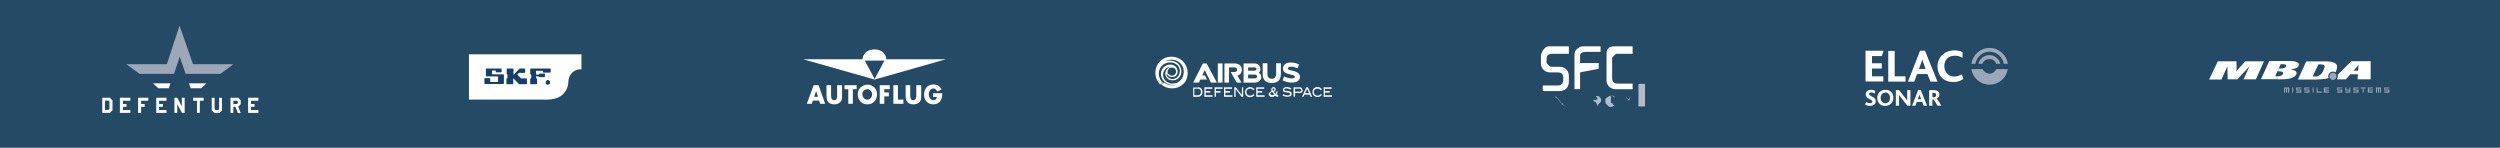 <?xml version="1.0" encoding="utf-8"?>
<!-- Generator: Adobe Illustrator 25.4.7, SVG Export Plug-In . SVG Version: 6.00 Build 0)  -->
<svg version="1.1" id="Ebene_1" xmlns="http://www.w3.org/2000/svg" xmlns:xlink="http://www.w3.org/1999/xlink" x="0px" y="0px"
	 viewBox="0 0 1320 78" style="enable-background:new 0 0 1320 78;" xml:space="preserve">
<style type="text/css">
	.st0{fill:#254A65;}
	.st1{fill-rule:evenodd;clip-rule:evenodd;fill:#FFFFFF;}
	.st2{fill-rule:evenodd;clip-rule:evenodd;fill:#9CA7B7;}
	.st3{fill:#FFFFFF;}
	.st4{fill:#9CA7B7;}
	.st5{fill:#153E6B;}
	.st6{fill:#B4BAC7;}
	.st7{fill:#B0BBD1;}
</style>
<rect class="st0" width="1320" height="78"/>
<g>
	<polygon class="st1" points="642.5,43.6 637.1,33.5 635.1,33.5 630,43.6 633,43.6 633.8,42 637.3,42 636.2,39.8 634.8,39.8 
		636.1,37 639.4,43.6 642.5,43.6 	"/>
	<polygon class="st1" points="643,43.6 645.5,43.6 645.5,33.5 643,33.5 643,43.6 	"/>
	<path class="st1" d="M655.7,36.8c0-1.8-1.3-3.3-3.9-3.3h-5.3v10.1l2.4,0l0-8h3c0.9,0,1.3,0.5,1.3,1.2c0,0.7-0.4,1.2-1.3,1.2h-2.1
		l3.2,5.6h2.5l-2.2-3.7C655,39.5,655.7,38.3,655.7,36.8L655.7,36.8z"/>
	<path class="st1" d="M664.6,38.4c0.7-0.5,0.9-1.2,0.9-2.1l-2.1,0.1c0,0.5-0.4,0.9-0.9,0.9h-3.5l0,2.1h3.6c0.6,0,1.1,0.4,1.1,1
		c0,0.5-0.5,1-1.1,1h-3.6v-2l0-2.1v-1.7h3.5c0.5,0,0.9,0.4,0.9,0.9l2.1-0.1c0-1.6-1.3-2.9-3-2.9h-5.9v10.1h6.2l0,0
		c1.7,0,3.2-1.3,3.2-3C666,39.6,665.3,38.8,664.6,38.4L664.6,38.4z"/>
	<path class="st1" d="M673.8,33.4l0,5.7c0,1.7-1,2.5-2.3,2.5c-1.3,0-2.3-0.7-2.3-2.5l0-5.7h-2.5v5.7c0,3.6,2.1,4.7,4.8,4.7
		c2.6,0,4.8-1.1,4.8-4.7l0-5.7H673.8L673.8,33.4z"/>
	<path class="st1" d="M682.7,37.4c-2-0.4-2.7-0.6-2.7-1.3c0-0.6,0.7-0.9,1.9-0.9c1.1,0,2.4,0.5,3.2,0.9l0.8-2.1
		c-1.2-0.5-2.6-1-4.5-1c-2.5,0-4,1.4-4,3.2c0,1.8,1.3,2.5,3.8,3.1c2,0.4,2.5,0.7,2.5,1.3c0,0.6-0.8,0.8-1.8,0.8
		c-1.4,0-2.7-0.5-3.9-1l-0.8,2c1.5,0.7,3,1.2,4.9,1.2c3.1,0,4.3-1.5,4.3-3.2C686.3,39.1,685.2,38,682.7,37.4L682.7,37.4z"/>
	<path class="st1" d="M632.6,46.1c0.7,0,1.3,0.2,1.7,0.7c0.4,0.5,0.6,1.1,0.6,1.8c0,0.7-0.2,1.3-0.7,1.8l-0.5-0.6
		c0.3-0.3,0.4-0.7,0.4-1.2c0-0.5-0.1-1-0.4-1.3c-0.3-0.3-0.7-0.5-1.1-0.5h-2v3.5h2.1c0.4,0,0.8-0.2,1-0.5l0.5,0.6
		c-0.4,0.4-0.9,0.7-1.6,0.7H630v-4.9H632.6L632.6,46.1z"/>
	<polygon class="st1" points="640.2,51.1 635.9,51.1 635.9,46.1 640.1,46.1 640.1,46.9 636.6,46.9 636.6,48.1 639,48.1 639,48.9 
		636.6,48.9 636.6,50.3 640.2,50.3 640.2,51.1 	"/>
	<polygon class="st1" points="645.5,46.9 642,46.9 642,48.1 644.4,48.1 644.4,48.9 642,48.9 642,51.1 641.3,51.1 641.3,46.1 
		645.5,46.1 645.5,46.9 	"/>
	<polygon class="st1" points="650.7,51.1 646.3,51.1 646.3,46.1 650.5,46.1 650.5,46.9 647,46.9 647,48.1 649.4,48.1 649.4,48.9 
		647,48.9 647,50.3 650.7,50.3 650.7,51.1 	"/>
	<polygon class="st1" points="656.4,51.1 655.6,51.1 652.4,47 652.4,51.1 651.7,51.1 651.7,46.1 652.5,46.1 655.7,50.2 655.7,46.1 
		656.4,46.1 656.4,51.1 	"/>
	<path class="st1" d="M662.4,47.3l-0.6,0.3c-0.4-0.5-1-0.8-1.8-0.8c-0.6,0-1,0.2-1.4,0.5c-0.4,0.3-0.5,0.8-0.5,1.3
		c0,0.6,0.2,1,0.5,1.4c0.4,0.3,0.8,0.5,1.5,0.5c0.7,0,1.3-0.3,1.7-0.8l0.6,0.4c-0.3,0.4-0.6,0.7-1,0.9c-0.4,0.2-0.8,0.3-1.4,0.3
		c-0.7,0-1.3-0.2-1.8-0.7c-0.6-0.5-0.8-1.2-0.8-2c0-0.8,0.3-1.4,0.8-1.9c0.5-0.4,1.1-0.7,1.8-0.7C661,46,661.8,46.4,662.4,47.3
		L662.4,47.3z"/>
	<polygon class="st1" points="667.7,51.1 663.3,51.1 663.3,46.1 667.5,46.1 667.5,46.9 664,46.9 664,48.1 666.4,48.1 666.4,48.9 
		664,48.9 664,50.3 667.7,50.3 667.7,51.1 	"/>
	<path class="st1" d="M674.7,51.1c-0.5,0-1-0.2-1.5-0.5c-0.5,0.4-1,0.6-1.6,0.6c-0.5,0-0.9-0.1-1.2-0.4c-0.3-0.3-0.5-0.6-0.5-1.1
		c0-0.7,0.5-1.2,1.5-1.5c-0.1-0.3-0.2-0.5-0.2-0.8c0-0.3,0.1-0.5,0.2-0.8c0.2-0.4,0.6-0.6,1-0.6c0.3,0,0.6,0.1,0.8,0.3
		c0.2,0.2,0.3,0.5,0.3,0.9l-0.7,0c0-0.1,0-0.3-0.1-0.4c-0.1-0.1-0.2-0.2-0.3-0.2c-0.2,0-0.3,0.1-0.4,0.2c-0.1,0.1-0.1,0.3-0.1,0.5
		c0,0.2,0.1,0.4,0.2,0.7c0.5-0.1,0.8-0.3,0.8-0.8l0.7,0c0,0.6-0.4,1.1-1.1,1.3c0.3,0.4,0.5,0.7,0.8,1l-0.5,0.4
		c-0.4-0.4-0.7-0.8-1-1.3c-0.8,0.1-1.1,0.4-1.1,0.9c0,0.2,0.1,0.4,0.3,0.5c0.2,0.1,0.4,0.2,0.8,0.2c0.3,0,0.7-0.1,1.1-0.3l0.5-0.4
		c0.2-0.2,0.4-0.6,0.6-1.2h0.7c-0.2,0.6-0.4,1.1-0.8,1.6c0.3,0.2,0.6,0.2,1,0.2V51.1L674.7,51.1z"/>
	<path class="st1" d="M681.3,47.3c-0.6-0.4-1.2-0.6-1.9-0.6c-0.4,0-0.8,0.1-1,0.2c-0.2,0.1-0.3,0.3-0.3,0.5c0,0.2,0.1,0.4,0.4,0.5
		c0.2,0.1,0.5,0.1,0.8,0.1c0.6,0,1,0.1,1.1,0.1c0.5,0.1,0.9,0.2,1.2,0.5c0.2,0.2,0.4,0.5,0.4,0.9c0,0.5-0.2,0.9-0.6,1.2
		c-0.4,0.3-1,0.4-1.7,0.4c-1.1,0-1.9-0.3-2.5-0.8l0.4-0.6c0.7,0.5,1.4,0.7,2.1,0.7c0.5,0,0.9-0.1,1.1-0.2c0.3-0.2,0.4-0.4,0.4-0.6
		c0-0.3-0.2-0.5-0.5-0.6c-0.2-0.1-0.7-0.1-1.4-0.2c-0.7-0.1-1.2-0.2-1.4-0.3c-0.3-0.2-0.5-0.5-0.5-1c0-0.5,0.2-0.8,0.5-1.1
		c0.4-0.3,0.9-0.4,1.6-0.4c0.9,0,1.6,0.2,2.3,0.7L681.3,47.3L681.3,47.3z"/>
	<path class="st1" d="M686.3,46.1c0.4,0,0.8,0.1,1,0.4c0.2,0.3,0.4,0.7,0.4,1.1l-0.7,0c0-0.5-0.3-0.8-0.8-0.8h-2.4v1.6h2.5
		c0.5,0,0.8-0.3,0.8-0.8l0.7,0c0,0.5-0.1,0.9-0.4,1.1c-0.3,0.3-0.6,0.4-1.1,0.4h-2.5v1.9H683v-4.9H686.3L686.3,46.1z"/>
	<polygon class="st1" points="692.8,51.1 692,51.1 691.5,50 688.7,50 689.1,49.2 691.2,49.2 690.1,46.8 689.1,49.2 688.7,50 
		688.2,51.1 687.5,51.1 689.7,46.1 690.6,46.1 692.8,51.1 	"/>
	<path class="st1" d="M698,47.3l-0.6,0.3c-0.4-0.5-1-0.8-1.8-0.8c-0.6,0-1,0.2-1.4,0.5c-0.4,0.3-0.5,0.8-0.5,1.3
		c0,0.6,0.2,1,0.5,1.4c0.4,0.3,0.8,0.5,1.5,0.5c0.7,0,1.3-0.3,1.7-0.8L698,50c-0.3,0.4-0.6,0.7-1,0.9c-0.4,0.2-0.8,0.3-1.4,0.3
		c-0.7,0-1.3-0.2-1.8-0.7c-0.6-0.5-0.8-1.2-0.8-2c0-0.8,0.3-1.4,0.8-1.9c0.5-0.4,1.1-0.7,1.8-0.7C696.7,46,697.5,46.4,698,47.3
		L698,47.3z"/>
	<polygon class="st1" points="703.3,51.1 698.9,51.1 698.9,46.1 703.1,46.1 703.1,46.9 699.6,46.9 699.6,48.1 702.1,48.1 
		702.1,48.9 699.6,48.9 699.6,50.3 703.3,50.3 703.3,51.1 	"/>
	<path class="st1" d="M624.6,32.4c-3.3-3.3-8.8-3.3-12.1,0c-3.3,3.3-3.3,8.8,0,12.1l1.9-0.5c-1.8-1.3-2.8-3.7-2.5-6
		c0.2-1.2,0.7-2.3,1.5-3.2c0.8-0.9,1.9-1.4,3.1-1.7c1.3-0.3,2.7-0.2,3.9,0.4c1,0.5,1.7,1.2,2.2,2.3c0.4,0.9,0.5,1.9,0.2,2.8
		c-0.2,1.1-0.9,2-1.8,2.6c-1,0.6-2.4,0.7-3.4,0.2c-0.5-0.2-1-0.6-1.3-1.1c-0.2-0.2-0.3-0.5-0.3-0.8c0-0.1,0-0.3-0.1-0.4
		c0,0,0-0.2,0-0.2c0,0,0.1,0,0.1,0.1c0,0.2,0.1,0.3,0.2,0.4l0.6-0.2c-0.7-1-0.4-2.3,0.6-3l-0.4-0.4c0,0-0.2,0.1-0.3,0.2
		c-0.5,0.4-0.8,0.8-1.1,1.4c-0.3,0.6-0.4,1.3-0.3,1.9c0.1,0.6,0.3,1.2,0.8,1.8c0.5,0.7,1.2,1,2,1.2c0.4,0.1,0.8,0.1,1.2,0.1
		c0.3,0,0.6,0,0.9-0.1c1-0.2,2-0.8,2.7-1.8c0.8-1.1,1-2.5,0.8-3.7c0,0,0-0.1,0-0.1c0-0.1,0-0.3-0.1-0.4c-0.2-0.6-0.4-1.1-0.6-1.5
		c-0.3-0.5-0.7-1-1.2-1.4c-1-0.8-2.1-1.2-3.5-1.4c-0.6-0.1-1.1,0-1.7,0c-0.3,0-0.5,0.1-0.7,0.1l-0.2,0.1c0,0-0.1,0-0.1-0.1
		c0,0,0-0.1,0-0.1c1-0.3,1.8-0.5,2.7-0.5c0.2,0,0.4,0,0.6,0c1.3,0.1,2.5,0.5,3.5,1.2c1.8,1.3,2.7,3.3,2.6,5.4
		c-0.1,2.7-1.5,4.8-3.8,5.7c-0.5,0.2-1.2,0.3-2,0.3c-0.5,0-0.9,0-1.3-0.1c-1.3-0.3-2.4-1-3.1-2.1c-0.7-1.1-0.9-2.5-0.5-3.8
		c0.4-1.2,1.2-2.1,2.3-2.5c0.1,0,0.3-0.1,0.4-0.1c0,0,0.3,0,0.3,0c0.1,0.1-0.1,0.1-0.1,0.1l0.4,0.4c1-0.7,2.3-0.4,3,0.6
		c0.7,1,0.4,2.3-0.6,3c-1,0.7-2.3,0.4-3-0.6l-0.6,0.2c0.1,0.1,0.1,0.2,0.2,0.4c0.2,0.2,0.3,0.4,0.6,0.6c0.5,0.3,1,0.5,1.6,0.5
		c1.3,0,2.2-0.5,2.7-1.6c0.5-1,0.3-2.2-0.2-3.1c-0.6-1.1-1.6-1.7-2.9-1.9c-1.2-0.1-2.5,0.2-3.4,0.9c-1,0.7-1.6,1.8-1.9,2.9
		c-0.3,1.2-0.1,2.5,0.5,3.6c0.5,1.1,1.3,1.9,2.3,2.5c1.1,0.6,2.4,0.9,3.7,0.9c0.3,0,0.7,0,1-0.1c0.1,0,0.2,0,0.2,0
		c0,0,0,0.1-0.1,0.1c-0.2,0-0.3,0.1-0.5,0.1c-0.7,0.1-1.4,0.1-2.1,0c-1.2-0.1-2.4-0.6-3.4-1.3l-1.9,0.5c3.3,3.3,8.8,3.3,12.1,0
		C627.9,41.2,627.9,35.8,624.6,32.4L624.6,32.4z"/>
</g>
<g>
	<polygon class="st2" points="1208.1,48.9 1208.1,46.7 1207.6,46.7 1207.6,48.9 1207,48.9 1207,46.7 1206.5,46.7 1206.5,48.9 
		1206,48.9 1206,46.2 1208.7,46.2 1208.7,48.9 1208.1,48.9 	"/>
	<polygon class="st2" points="1210.3,48.9 1210.3,46.2 1210.8,46.2 1210.8,48.9 1210.3,48.9 	"/>
	<polygon class="st2" points="1212.4,48.9 1212.4,48.3 1214.6,48.3 1214.6,47.8 1212.4,47.8 1212.4,46.2 1215.1,46.2 1215.1,46.7 
		1213,46.7 1213,47.3 1215.1,47.3 1215.1,48.9 1212.4,48.9 	"/>
	<polygon class="st2" points="1216.7,48.9 1216.7,48.3 1218.9,48.3 1218.9,47.8 1216.7,47.8 1216.7,46.2 1219.4,46.2 1219.4,46.7 
		1217.3,46.7 1217.3,47.3 1219.4,47.3 1219.4,48.9 1216.7,48.9 	"/>
	<polygon class="st2" points="1221.1,48.9 1221.1,46.2 1221.6,46.2 1221.6,48.9 1221.1,48.9 	"/>
	<polygon class="st2" points="1223.2,48.9 1223.2,46.2 1223.7,46.2 1223.7,48.3 1225.9,48.3 1225.9,48.9 1223.2,48.9 	"/>
	<polygon class="st2" points="1227,48.9 1227,46.2 1229.7,46.2 1229.7,46.7 1227.6,46.7 1227.6,47.3 1229.7,47.3 1229.7,47.8 
		1227.6,47.8 1227.6,48.3 1229.7,48.3 1229.7,48.9 1227,48.9 	"/>
	<polygon class="st2" points="1234,48.9 1234,48.3 1236.2,48.3 1236.2,47.8 1234,47.8 1234,46.2 1236.7,46.2 1236.7,46.7 
		1234.5,46.7 1234.5,47.3 1236.7,47.3 1236.7,48.9 1234,48.9 	"/>
	<polygon class="st2" points="1238.3,48.9 1238.3,48.3 1240.5,48.3 1240.5,47.8 1238.3,47.8 1238.3,46.2 1238.9,46.2 1238.9,47.3 
		1240.5,47.3 1240.5,46.2 1241,46.2 1241,48.9 1238.3,48.9 	"/>
	<polygon class="st2" points="1242.6,48.9 1242.6,48.3 1244.8,48.3 1244.8,47.8 1242.6,47.8 1242.6,46.2 1245.3,46.2 1245.3,46.7 
		1243.2,46.7 1243.2,47.3 1245.3,47.3 1245.3,48.9 1242.6,48.9 	"/>
	<polygon class="st2" points="1248,46.7 1248,48.9 1247.5,48.9 1247.5,46.7 1246.4,46.7 1246.4,46.2 1249.1,46.2 1249.1,46.7 
		1248,46.7 	"/>
	<polygon class="st2" points="1250.2,48.9 1250.2,46.2 1252.9,46.2 1252.9,46.7 1250.8,46.7 1250.8,47.3 1252.9,47.3 1252.9,47.8 
		1250.8,47.8 1250.8,48.3 1252.9,48.3 1252.9,48.9 1250.2,48.9 	"/>
	<polygon class="st2" points="1256.7,48.9 1256.7,46.7 1256.2,46.7 1256.2,48.9 1255.6,48.9 1255.6,46.7 1255.1,46.7 1255.1,48.9 
		1254.5,48.9 1254.5,46.2 1257.2,46.2 1257.2,48.9 1256.7,48.9 	"/>
	<polygon class="st2" points="1258.9,48.9 1258.9,48.3 1261,48.3 1261,47.8 1258.9,47.8 1258.9,46.2 1261.6,46.2 1261.6,46.7 
		1259.4,46.7 1259.4,47.3 1261.6,47.3 1261.6,48.9 1258.9,48.9 	"/>
	<path class="st2" d="M1233.7,40.3c0,1-0.8,1.9-1.9,1.9c-1,0-1.9-0.8-1.9-1.9c0-1,0.8-1.9,1.9-1.9
		C1232.9,38.4,1233.7,39.2,1233.7,40.3L1233.7,40.3z"/>
	<path class="st1" d="M1191.1,41.9c0,0,0,0-6.5,0c0,0,0,0,2.5-5.5c0.4-0.8,0.4-0.9,0.8-1.6c-0.7,0.7-0.8,0.8-1.3,1.4
		c0,0,0,0-5.3,5.7c0,0,0,0-5.1,0c0,0,0,0-0.1-5.5c0-0.6,0-1.2,0-1.5c-0.2,0.6-0.3,0.8-0.6,1.4c0,0,0,0-2.6,5.7c0,0,0,0-6.5,0
		c0,0,0,0,4.6-9.6c0,0,0,0,9.9,0c0,0,0,0,0,3.9c0,0.7,0,0.8-0.2,1.5c0.6-0.8,0.8-1,1.4-1.7c0,0,0,0,3.4-3.7c0,0,0,0,9.9,0
		C1195.4,32.3,1195.4,32.3,1191.1,41.9L1191.1,41.9z"/>
	<path class="st1" d="M1204.2,33.9c0,0,0,0,0.8,0c0.9,0,2.1,0,2.1,0.8c0,0.5-0.4,1-1.1,1.2c-0.7,0.3-1.6,0.3-2.3,0.3c0,0,0,0-0.6,0
		l0,1.5c1.3,0,2.4,0,2.4,0.8c0,0.6-0.4,1.2-1.2,1.5c-0.8,0.3-1.8,0.3-2.5,0.3l0.8,1.6c2.6,0,5,0,6.8-0.5c1.8-0.5,3.3-1.7,3.2-2.9
		c-0.1-1.4-2.2-1.6-3.2-1.8c0.9-0.1,2.8-0.4,3.8-1.3c0.4-0.4,0.6-0.8,0.6-1.3c0-0.3-0.1-1.1-1.9-1.6c-1-0.3-2.3-0.3-4.2-0.3
		c0,0,0,0-9.5,0c0,0,0,0-4.4,9.6c0,0,0,0,8.9,0l-0.8-1.6c0,0,0,0-0.6,0c0,0,0,0,1.2-2.6c0,0,0,0,0.7,0l0-1.5
		C1204.2,33.9,1204.2,33.9,1204.2,33.9L1204.2,33.9z"/>
	<path class="st1" d="M1227.2,35.9c-0.1,0.5-0.3,0.9-0.5,1.4c-0.2,0.5-1,2.3-2.8,2.8l-0.4,1.8c0.9,0,1.7,0,2.6-0.1
		c1.5-0.1,2.6-0.3,3.4-0.6c-0.1-0.3-0.2-0.6-0.2-0.9c0-1.4,1.1-2.5,2.5-2.5c0.5,0,0.9,0.1,1.3,0.4c0.6-1,0.9-2.2,0.9-3
		c0-0.9-0.5-2-2.9-2.5c-1.3-0.3-2.7-0.3-4.9-0.3c0,0,0,0-8.5,0c0,0,0,0-4.4,9.6c0,0,0,0,10.2,0l0.4-1.8c-0.6,0.2-1.4,0.2-2.2,0.2
		c0,0,0,0-0.6,0c0,0,0,0,3-6.4c0,0,0,0,0.7,0c1.3,0,2.6,0,2.7,1.1C1227.4,35.3,1227.3,35.6,1227.2,35.9L1227.2,35.9z"/>
	<path class="st1" d="M1245.1,37.3l-0.1,1.9c0,0,0,0-0.2,2.7c0,0,0,0,6.9,0c0,0,0,0,0-9.6c0,0,0,0-10.2,0c0,0,0,0-7.2,7.2
		c0.1,0.2,0.1,0.5,0.1,0.8c0,0.6-0.2,1.2-0.6,1.6c0,0,0,0,4.8,0c0,0,0,0,2.4-2.7c0,0,0,0,4,0L1245.1,37.3h-2.4l2.6-3L1245.1,37.3
		L1245.1,37.3z"/>
</g>
<g>
	<polygon class="st3" points="136.4,53.2 136.4,51.6 131,51.6 131,59.6 136.4,59.6 136.4,58.1 132.5,58.1 132.5,56.4 134.4,56.4 
		134.4,54.9 132.5,54.9 132.5,53.2 	"/>
	<path class="st3" d="M123.2,53.2h1.9l0.5,0.5v0.7l-0.5,0.5h-1.9V53.2z M127.1,55v-2l0-0.1H127l-1.3-1.3h-4v8h1.5v-3.2h1.1l0.1,0.3
		l1.2,3h1.5l-1.3-3.3L127.1,55z"/>
	<polygon class="st3" points="115.7,57.6 115.2,58.1 113.8,58.1 113.3,57.6 113.3,51.6 111.8,51.6 111.8,58.3 113.2,59.6 
		115.9,59.6 117.2,58.3 117.2,51.6 115.7,51.6 	"/>
	<polygon class="st3" points="102,53.2 104,53.2 104,59.6 105.5,59.6 105.5,53.2 107.5,53.2 107.5,51.6 102,51.6 	"/>
	<polygon class="st3" points="96,56.2 93.6,51.6 92.1,51.6 92.1,59.6 93.6,59.6 93.6,55 95.6,58.7 96.1,59.6 97.5,59.6 97.5,51.6 
		96,51.6 	"/>
	<polygon class="st3" points="82.5,59.6 87.9,59.6 87.9,58.1 84,58.1 84,56.4 86,56.4 86,54.9 84,54.9 84,53.2 87.9,53.2 87.9,51.6 
		82.5,51.6 	"/>
	<polygon class="st3" points="72.9,59.6 74.5,59.6 74.5,56.4 76.4,56.4 76.4,54.9 74.5,54.9 74.5,53.2 78.3,53.2 78.3,51.6 
		72.9,51.6 	"/>
	<polygon class="st3" points="63.3,59.6 68.8,59.6 68.8,58.1 64.9,58.1 64.9,56.4 66.8,56.4 66.8,54.9 64.9,54.9 64.9,53.2 
		68.8,53.2 68.8,51.6 63.3,51.6 	"/>
	<path class="st3" d="M55.4,58.1v-5h1.9l0.5,0.5v3.9l-0.5,0.5H55.4z M58,51.6h-4v8h4l1.4-1.4v-5.3h-0.1L58,51.6z"/>
	<polygon class="st4" points="66.7,33.9 88.1,33.9 94.8,13.5 101.9,33.9 123.2,33.9 116.4,39 98,39 94.9,29.9 91.9,39 73.7,39 	"/>
	<polygon class="st3" points="80.8,44 90,44 89.1,46.6 83.6,46.6 	"/>
	<polygon class="st3" points="109,44 99.8,44 100.7,46.6 106.2,46.6 	"/>
</g>
<g>
	<path class="st3" d="M291.3,52.4c-2,0.3-4,0.2-6,0.2c-5.2,0-10.3,0-15.5,0c-7.4,0-14.8,0-22.2,0c0-8,0-16,0-23.9
		c19.8,0,39.6,0,59.4,0c0,2.6,0,5.3,0,7.9c-3.7-0.3-6.8,2.6-6.9,6.4c0,2.5-1,4.9-2.8,6.7C295.6,51.4,293.5,52.1,291.3,52.4z"/>
	<g id="layer1_00000070100319862233193290000003682497317255136440_" transform="translate(-123.397,-390.99)">
		<g id="g1892_00000022546999425301673980000002231956080945944730_" transform="matrix(1.336,0,0,1.336,-23.772,-169.748)">
			<path id="path1890_00000098943154959108511270000004282890684154144130_" class="st5" d="M302.4,449.9c-0.1,0-0.2-0.1-0.2-0.2
				V447c0-0.1,0.1-0.2,0.2-0.2h5.8c0.1,0,0.2,0.1,0.2,0.2v1.1c0,0.1-0.1,0.2-0.2,0.2h-1.9c-0.1,0-0.2-0.1-0.2-0.2v-0.4
				c0-0.1-0.1-0.1-0.1-0.1h-1.2c-0.1,0-0.2,0.1-0.2,0.1v1.2c0,0.1,0.1,0.2,0.2,0.2h4.3c0.2,0,0.2,0.1,0.2,0.2v3.4
				c0,0.1-0.1,0.2-0.2,0.2h-7.3c-0.1,0-0.2-0.1-0.2-0.2v-1.9c0-0.1,0.1-0.2,0.2-0.2h1.9c0.1,0,0.2,0.1,0.2,0.2v1.2
				c0,0.1,0.1,0.1,0.2,0.1h2.8c0.1,0,0.1-0.1,0.1-0.1v-2c0-0.1-0.1-0.1-0.1-0.1H302.4L302.4,449.9z"/>
			<path id="path1888_00000057843756661974868790000017328711887858652340_" class="st5" d="M310.7,449.3v1.2c0,0.1-0.1,0.1-0.2,0.2
				c-0.1,0-0.2,0.1-0.2,0.2v1.9c0,0.1,0.1,0.2,0.2,0.2h2.3c0.1,0,0.2-0.1,0.2-0.2v-2.1c0,0,0,0,0.1,0l2.2,2.3c0,0,0.1,0,0.1,0h2.8
				c0.1,0,0.2-0.1,0.2-0.2v-1.9c0-0.1-0.1-0.2-0.2-0.2h-2c0,0-0.1,0-0.1,0l-1.5-1.5c0,0,0,0,0,0l0.7-0.7c0,0,0,0,0.1,0h2.1
				c0.1,0,0.2-0.1,0.2-0.2V447c0-0.1-0.1-0.2-0.2-0.2h-2c-0.1,0-0.1,0-0.1,0.1l-2.2,2.3c0,0-0.1,0-0.1,0V447c0-0.1-0.1-0.2-0.2-0.2
				h-2.3c-0.1,0-0.2,0.1-0.2,0.2v1.9c0,0.1,0.1,0.2,0.2,0.2C310.7,449.2,310.7,449.2,310.7,449.3L310.7,449.3z"/>
			<path id="path6_00000075150791153665982090000015703419410474662584_" class="st5" d="M319.7,452.8c0,0.1,0.1,0.2,0.2,0.2h2.3
				c0.1,0,0.2-0.1,0.2-0.2v-1.9c0-0.1-0.1-0.2-0.2-0.2c-0.1,0-0.2-0.1-0.2-0.2v-0.5c0-0.1,0.1-0.1,0.1-0.1h0.9
				c0.1,0,0.2,0.1,0.2,0.1c0,0.1,0.1,0.2,0.2,0.2h1.9c0.1,0,0.2-0.1,0.2-0.2V449c0-0.1-0.1-0.2-0.2-0.2h-1.9c-0.1,0-0.2,0.1-0.2,0.2
				c0,0.1-0.1,0.2-0.2,0.2h-0.9c-0.1,0-0.1-0.1-0.1-0.2v-1.2c0-0.1,0.1-0.1,0.1-0.1h2.4c0.1,0,0.2,0.1,0.2,0.1v0.4
				c0,0.1,0.1,0.2,0.2,0.2h2.7c0.1,0,0.2-0.1,0.2-0.2V447c0-0.1-0.1-0.2-0.2-0.2h-7.7c-0.1,0-0.2,0.1-0.2,0.2v1.9
				c0,0.1,0.1,0.2,0.2,0.2c0.1,0,0.2,0.1,0.2,0.2v1.2c0,0.1,0,0.1-0.2,0.2c-0.1,0-0.2,0.1-0.2,0.2V452.8L319.7,452.8z"/>
		</g>
	</g>
	<g>
		<path d="M289.4,42.4c-0.7,0-1.1,0.3-1.2,1c-0.1,0.7,0.3,1.1,0.9,1.2c0.6,0.1,1.2-0.4,1.3-1C290.4,42.9,290,42.5,289.4,42.4z"/>
		<path class="st5" d="M289.4,42.4c0.6,0.1,1,0.5,1,1.2c0,0.6-0.7,1.1-1.3,1c-0.6-0.1-1-0.5-0.9-1.2
			C288.3,42.7,288.7,42.4,289.4,42.4z"/>
	</g>
</g>
<g>
	<path class="st3" d="M429.2,53.1l-0.6,1.7H426l3.6-9.8h2.6l3.5,9.8h-2.6l-0.6-1.7H429.2z M430.9,48L430.9,48l-1,3.1h2L430.9,48z"/>
	<g>
		<path class="st3" d="M444.6,45v5.5c0,1.3,0,2.5-1,3.5c-0.8,0.8-2,1.1-3.1,1.1s-2.3-0.3-3.1-1.1c-0.9-0.9-1-2.2-1-3.5V45h2.4v5.2
			c0,1.3,0.1,2.7,1.6,2.7c1.5,0,1.6-1.4,1.6-2.7V45H444.6z"/>
		<polygon class="st3" points="450.3,54.8 447.9,54.8 447.9,47.1 445.9,47.1 445.9,45 452.3,45 452.3,47.1 450.3,47.1 		"/>
		<path class="st3" d="M463.1,49.7c0,3.2-2.2,5.4-5.1,5.4c-3,0-5.1-2.2-5.1-5.4c0-3,2.5-5,5.1-5C460.6,44.6,463.1,46.7,463.1,49.7
			 M455.3,49.7c0,1.7,1.2,2.9,2.6,2.9c1.4,0,2.6-1.2,2.6-2.9c0-1.4-1.2-2.6-2.6-2.6C456.5,47.1,455.3,48.3,455.3,49.7"/>
		<polygon class="st3" points="466.9,47.1 466.9,48.8 469.3,48.8 469.3,50.9 466.9,50.9 466.9,54.8 464.5,54.8 464.5,45 469.8,45 
			469.8,47.1 		"/>
		<polygon class="st3" points="474.1,52.6 477,52.6 477,54.8 471.7,54.8 471.7,45 474.1,45 		"/>
		<path class="st3" d="M486.4,45v5.5c0,1.3,0,2.5-1,3.5c-0.8,0.8-2,1.1-3.1,1.1c-1.1,0-2.3-0.3-3.1-1.1c-0.9-0.9-1-2.2-1-3.5V45h2.4
			v5.2c0,1.3,0.1,2.7,1.6,2.7c1.5,0,1.6-1.4,1.6-2.7V45H486.4z"/>
		<path class="st3" d="M497.5,49.3c0,1.4-0.1,2.6-0.9,3.9c-0.9,1.3-2.3,1.9-3.8,1.9c-2.9,0-4.9-2.1-4.9-5.2c0-3.2,2-5.3,5-5.3
			c1.9,0,3.4,0.9,4.2,2.7l-2.3,1c-0.3-0.9-1-1.6-2-1.6c-1.6,0-2.4,1.6-2.4,3.1c0,1.5,0.9,3.1,2.4,3.1c1,0,1.8-0.6,1.9-1.7h-2v-2
			H497.5z"/>
		<path class="st3" d="M467,32l-5.2,9.7l-5.2-9.7H467z M424.1,31.3L461.8,42l37.6-10.7l-31.4,0c0-0.6-0.2-1.2-0.4-1.7
			c-1-2.5-3.4-3.5-5.9-3.5c-2.4,0-4.9,1-5.9,3.5c-0.2,0.5-0.4,1.1-0.4,1.7L424.1,31.3z"/>
	</g>
</g>
<g id="layer1_00000090270459646516725460000005112374739127090569_" transform="translate(-24.409,62.296)">
	<path id="path1130_00000112630303481479956480000005738415692546108064_" class="st6" d="M892.7-6.1h-2.9c-0.2,0-0.3-0.1-0.3-0.3
		v-11.3c0-0.2,0.1-0.3,0.3-0.3h2.9c0.2,0,0.3,0.1,0.3,0.3v11.3C892.9-6.2,892.8-6.1,892.7-6.1z"/>
	
		<g id="g1132_00000166676614656969891570000018378130870097101236_" transform="matrix(9.837,0,0,-9.837,-4668.717,800.342)">
		<g>
			<g id="g1134_00000178885136557418018130000015666470065383590277_">
				<g id="g1140_00000088097693804823745870000016488340743461458604_" transform="translate(487.698,81.806)">
					<path id="path1142_00000097493757152310733800000009464282986253380264_" class="st3" d="M72.7,3c-0.3,0-0.3-0.2-0.3-0.4
						c0-0.1,0-0.1,0.1-0.2c0.1-0.1,0.1-0.1,0.2-0.1h0.4c0.3,0,0.5-0.2,0.5-0.5V1.5c0-0.3-0.2-0.5-0.5-0.5h-0.9c0,0,0,0,0,0v0.3
						c0,0,0,0,0,0H73c0.3,0,0.3,0.2,0.3,0.4C73.3,2,73.1,2,73,2h-0.4c-0.3,0-0.5,0.2-0.5,0.5v0.4c0,0.1,0.1,0.3,0.2,0.4
						c0.1,0.1,0.2,0.1,0.3,0.1h1c0,0,0,0,0,0V3c0,0,0,0,0,0H72.7z"/>
				</g>
				<g id="g1144_00000158006048977014438610000011108275981415059376_" transform="translate(512,66.008)">
					<path id="path1146_00000012432731798934343790000015730122074160027526_" class="st3" d="M49.9,17.8v-0.9c0,0,0,0,0,0h-0.3
						c0,0,0,0,0,0v1.8c0,0.1,0,0.3,0.2,0.4c0.1,0.1,0.2,0.1,0.4,0.1H51c0,0,0,0,0,0v-0.3c0,0,0,0,0,0h-0.8c-0.2,0-0.3-0.1-0.3-0.2
						v-0.4c0,0,0,0,0,0h1c0,0,0,0,0,0v-0.3c0,0,0,0,0,0L49.9,17.8C50,17.8,49.9,17.8,49.9,17.8z"/>
				</g>
				<g id="g1148_00000047775390124636285260000016933404665979531418_" transform="translate(544.12,81.806)">
					<path id="path1150_00000061457088986946252540000010850006698613388980_" class="st3" d="M19.8,3c-0.1,0-0.1,0-0.2-0.1
						c-0.1-0.1-0.1-0.1-0.1-0.2V1.7c0-0.2,0.1-0.3,0.3-0.3h0.8c0,0,0,0,0,0V1.1c0,0,0,0,0,0h-0.9c-0.3,0-0.5,0.2-0.5,0.5v1.3
						c0,0.2,0,0.3,0.1,0.4c0.1,0.1,0.3,0.1,0.4,0.1h0.9c0,0,0,0,0,0V3c0,0,0,0,0,0H19.8z"/>
				</g>
			</g>
		</g>
	</g>
	
		<g id="g1152_00000029018487254301733750000001371925427194562194_" transform="matrix(9.837,0,0,-9.837,29.545,441.893)">
		<path id="path1154_00000168110338041858301230000002036678036295555712_" class="st7" d="M82.2,45.6v0.5c0,0,0,0,0,0h0.3
			c0,0,0,0,0,0v0c0,0,0,0,0,0h-0.3c0,0,0,0,0,0v-0.2c0,0,0,0,0,0h0.2c0,0,0,0,0,0v0c0,0,0,0,0,0h-0.2c0,0,0,0,0,0L82.2,45.6
			C82.2,45.6,82.3,45.6,82.2,45.6l0.3,0c0,0,0,0,0,0v0c0,0,0,0,0,0L82.2,45.6C82.2,45.5,82.2,45.6,82.2,45.6z"/>
	</g>
	
		<g id="g1156_00000037668885045365442180000001797883657363251099_" transform="matrix(9.837,0,0,-9.837,220.167,441.893)">
		<path id="path1158_00000133518346057729626930000007140985914160168086_" class="st7" d="M64,45.6l-0.3,0.4c0,0-0.1,0-0.1,0v-0.4
			c0,0,0,0,0,0h0c0,0,0,0,0,0v0.5c0,0,0,0,0,0h0c0,0,0,0,0,0l0.3-0.4c0,0,0.1,0,0.1,0v0.4c0,0,0,0,0,0h0c0,0,0,0,0,0L64,45.6
			C64.1,45.6,64.1,45.5,64,45.6L64,45.6C64,45.5,64,45.6,64,45.6z"/>
	</g>
	
		<g id="g1160_00000001639889559419843510000006759022900514425235_" transform="matrix(9.837,0,0,-9.837,314.911,441.893)">
		<path id="path1162_00000115483730219900285700000017404726797908516521_" class="st7" d="M55,45.6v0.5c0,0,0,0,0,0h0.3
			c0,0,0,0,0,0v0c0,0,0,0,0,0h-0.3c0,0,0,0,0,0v-0.2c0,0,0,0,0,0h0.2c0,0,0,0,0,0v0c0,0,0,0,0,0h-0.2c0,0,0,0,0,0L55,45.6
			C55.1,45.6,55.1,45.6,55,45.6l0.3,0c0,0,0,0,0,0v0c0,0,0,0,0,0L55,45.6C55,45.5,55,45.6,55,45.6z"/>
	</g>
	
		<g id="g1164_00000005965578605631521370000016331389439406109848_" transform="matrix(9.837,0,0,-9.837,-4668.717,800.342)">
		<g>
			<g id="g1166_00000022547976311905435360000014852380682442440595_">
				<g id="g1172_00000011714290441723346880000011877887456527573391_" transform="translate(526.028,36.438)">
					<path id="path1174_00000070079916002621533860000017877035656197940365_" class="st7" d="M36.8,45.6l-0.1,0.2c0,0,0,0,0,0h-0.1
						c0,0,0,0,0,0v-0.2c0,0,0,0,0,0h0c0,0,0,0,0,0v0.5c0,0,0,0,0,0h0.2c0.1,0,0.2-0.1,0.2-0.2c0-0.1,0-0.1-0.1-0.2c0,0,0,0,0,0
						L36.8,45.6C36.9,45.6,36.8,45.5,36.8,45.6L36.8,45.6C36.8,45.5,36.8,45.6,36.8,45.6z M36.7,46.1h-0.1c0,0,0,0,0,0v-0.2
						c0,0,0,0,0,0h0.1c0.1,0,0.1,0,0.1,0.1C36.8,46,36.7,46.1,36.7,46.1"/>
				</g>
				<g id="g1176_00000060731706960118047510000018387329359488222609_" transform="translate(540.757,37.455)">
					<path id="path1178_00000163032232288250159020000007372119540241209238_" class="st7" d="M23,44.6c0,0-0.1-0.1-0.2-0.1
						c-0.1,0-0.1,0-0.2,0.1c-0.1,0.1-0.1,0.1-0.1,0.2c0,0.1,0,0.2,0.1,0.2c0,0,0.1,0.1,0.2,0.1c0.1,0,0.2-0.1,0.2-0.1c0,0,0,0,0,0h0
						c0,0,0,0,0,0c0,0.1-0.1,0.1-0.1,0.1c0,0-0.1,0-0.1,0c0,0,0-0.1,0-0.2c0-0.1,0-0.2,0-0.2c0,0,0.1,0,0.1,0
						C22.9,44.6,22.9,44.6,23,44.6c0,0.1,0,0.1,0,0.1v0c0,0,0,0,0,0h-0.1c0,0,0,0,0,0l0,0c0,0,0,0,0,0H23c0,0,0,0,0,0v-0.1
						C23,44.7,23,44.6,23,44.6"/>
				</g>
			</g>
		</g>
	</g>
	
		<g id="g1180_00000043439457226726149040000012437499679157397383_" transform="matrix(9.837,0,0,-9.837,767.478,403.194)">
		<path id="path1182_00000113323199219564054110000005109470050883111597_" class="st7" d="M11.9,41.9v-0.2c0,0,0,0,0,0h0
			c0,0,0,0,0,0L11.9,41.9C11.8,41.9,11.8,41.9,11.9,41.9l-0.2,0.3c0,0,0,0,0,0h0c0,0,0,0,0,0l0.1-0.2c0,0,0,0,0.1,0l0.1,0.2
			c0,0,0,0,0,0h0c0,0,0,0,0,0L11.9,41.9C11.9,41.9,11.9,41.9,11.9,41.9z"/>
	</g>
</g>
<g>
	<g>
		<path class="st4" d="M1046.9,36.5h-6c0.7,4.7,4.7,8.2,9.6,8.2c4.9,0,8.9-3.6,9.6-8.2h-6.1c-0.6,1.4-2,2.4-3.5,2.4
			C1048.8,38.8,1047.5,37.9,1046.9,36.5 M1054,33.7h2.2c-0.6-2.6-3-4.6-5.8-4.6c-2.8,0-5.2,2-5.8,4.6h2.1c0.5-1.5,1.9-2.5,3.6-2.5
			C1052.1,31.1,1053.5,32.2,1054,33.7 M1060.1,33.7c-0.6-4.7-4.7-8.4-9.6-8.4c-4.9,0-9,3.7-9.6,8.4h2.1c0.6-3.6,3.8-6.4,7.5-6.4
			s6.9,2.7,7.5,6.4H1060.1z"/>
		<path class="st3" d="M1036.7,41.7l-0.9-2.4c-1.3,0.7-2.5,1.1-4,1.1c-3.2,0-5.2-2.4-5.2-5.5c0-2.8,1.7-5.5,5.5-5.5
			c1.3,0,2.6,0.3,4.1,1.1l0-3c-1.1-0.5-2.6-0.9-4.2-0.9c-5.5,0-9,3.8-9,8.5c0,4.6,3,8.2,8.3,8.2C1033,43.4,1034.8,42.9,1036.7,41.7
			 M1016.7,36.4h-3.5l1.2-3.2c0.3-0.7,0.5-1.4,0.6-1.9h0c0.1,0.5,0.3,1.2,0.6,2L1016.7,36.4z M1023,43.1l-6.6-16.3h-2.6l-6.4,16.3
			h3.3l1.5-4h5.5l1.6,4H1023z M1006.1,43.1v-2.8h-5.7V26.9h-3.4v16.2H1006.1z M994.4,43.1v-2.8h-6v-4.1h5.2v-2.8h-5.2v-3.8h5.2
			l0.9-2.8H985v16.2H994.4z"/>
		<path class="st3" d="M1022.3,50.1c0,0.7-0.5,1.3-1.3,1.3h-0.7V49h0.7C1021.9,49,1022.3,49.4,1022.3,50.1 M1025,55.8
			c-1.2-2.1-2-3.5-2.5-3.7v0c0.8-0.3,1.5-1.1,1.5-2.1c0-1.3-0.8-2.4-3-2.4h-2.4v8.2h1.7v-3.2h0.6c0.3,0.1,0.8,1,2.1,3.2H1025z
			 M1014.4,52.4h-1.8l0.6-1.6c0.1-0.4,0.3-0.7,0.3-1h0c0.1,0.3,0.2,0.6,0.3,1L1014.4,52.4z M1017.5,55.8l-3.4-8.3h-1.3l-3.2,8.3h1.7
			l0.8-2h2.8l0.8,2H1017.5z M1008.7,55.8v-8.2h-1.7v4.2c0,0.3,0,0.9,0,1.3h0c-0.2-0.3-0.4-0.7-0.8-1.1l-3.5-4.4h-1.7v8.2h1.7v-4.5
			c0-0.4,0-0.9,0-1.2h0c0.3,0.4,0.5,0.7,0.8,1.1l3.6,4.6H1008.7z M997.9,51.7c0,1.8-1,2.8-2.4,2.8c-1.4,0-2.5-1-2.5-2.8
			c0-1.8,1-2.8,2.5-2.8C996.9,48.8,997.9,49.9,997.9,51.7 M999.7,51.6c0-1.2-0.3-2.2-1-2.9c-0.7-0.8-1.9-1.3-3.2-1.3
			c-1.3,0-2.3,0.5-3.1,1.2c-0.8,0.8-1.2,1.9-1.2,3.1c0,1.3,0.5,2.4,1.3,3.2c0.7,0.7,1.7,1,2.9,1c1.3,0,2.3-0.5,3.1-1.2
			C999.3,53.9,999.7,52.8,999.7,51.6 M990.4,53.5c0-2.6-3.5-2.5-3.5-3.9c0-0.5,0.5-0.8,1.1-0.8c0.7,0,1.3,0.2,2,0.6l0-1.5
			c-0.5-0.3-1.2-0.5-2.1-0.5c-1.8,0-2.8,1.1-2.8,2.4c0,0.6,0.2,1.1,0.5,1.5c1,1.1,3,1.3,3,2.4c0,0.6-0.7,0.8-1.3,0.8
			c-0.8,0-1.4-0.3-1.9-0.6l-0.7,1.2c0.6,0.4,1.4,0.8,2.6,0.8C989,55.9,990.4,55,990.4,53.5"/>
	</g>
</g>
</svg>
